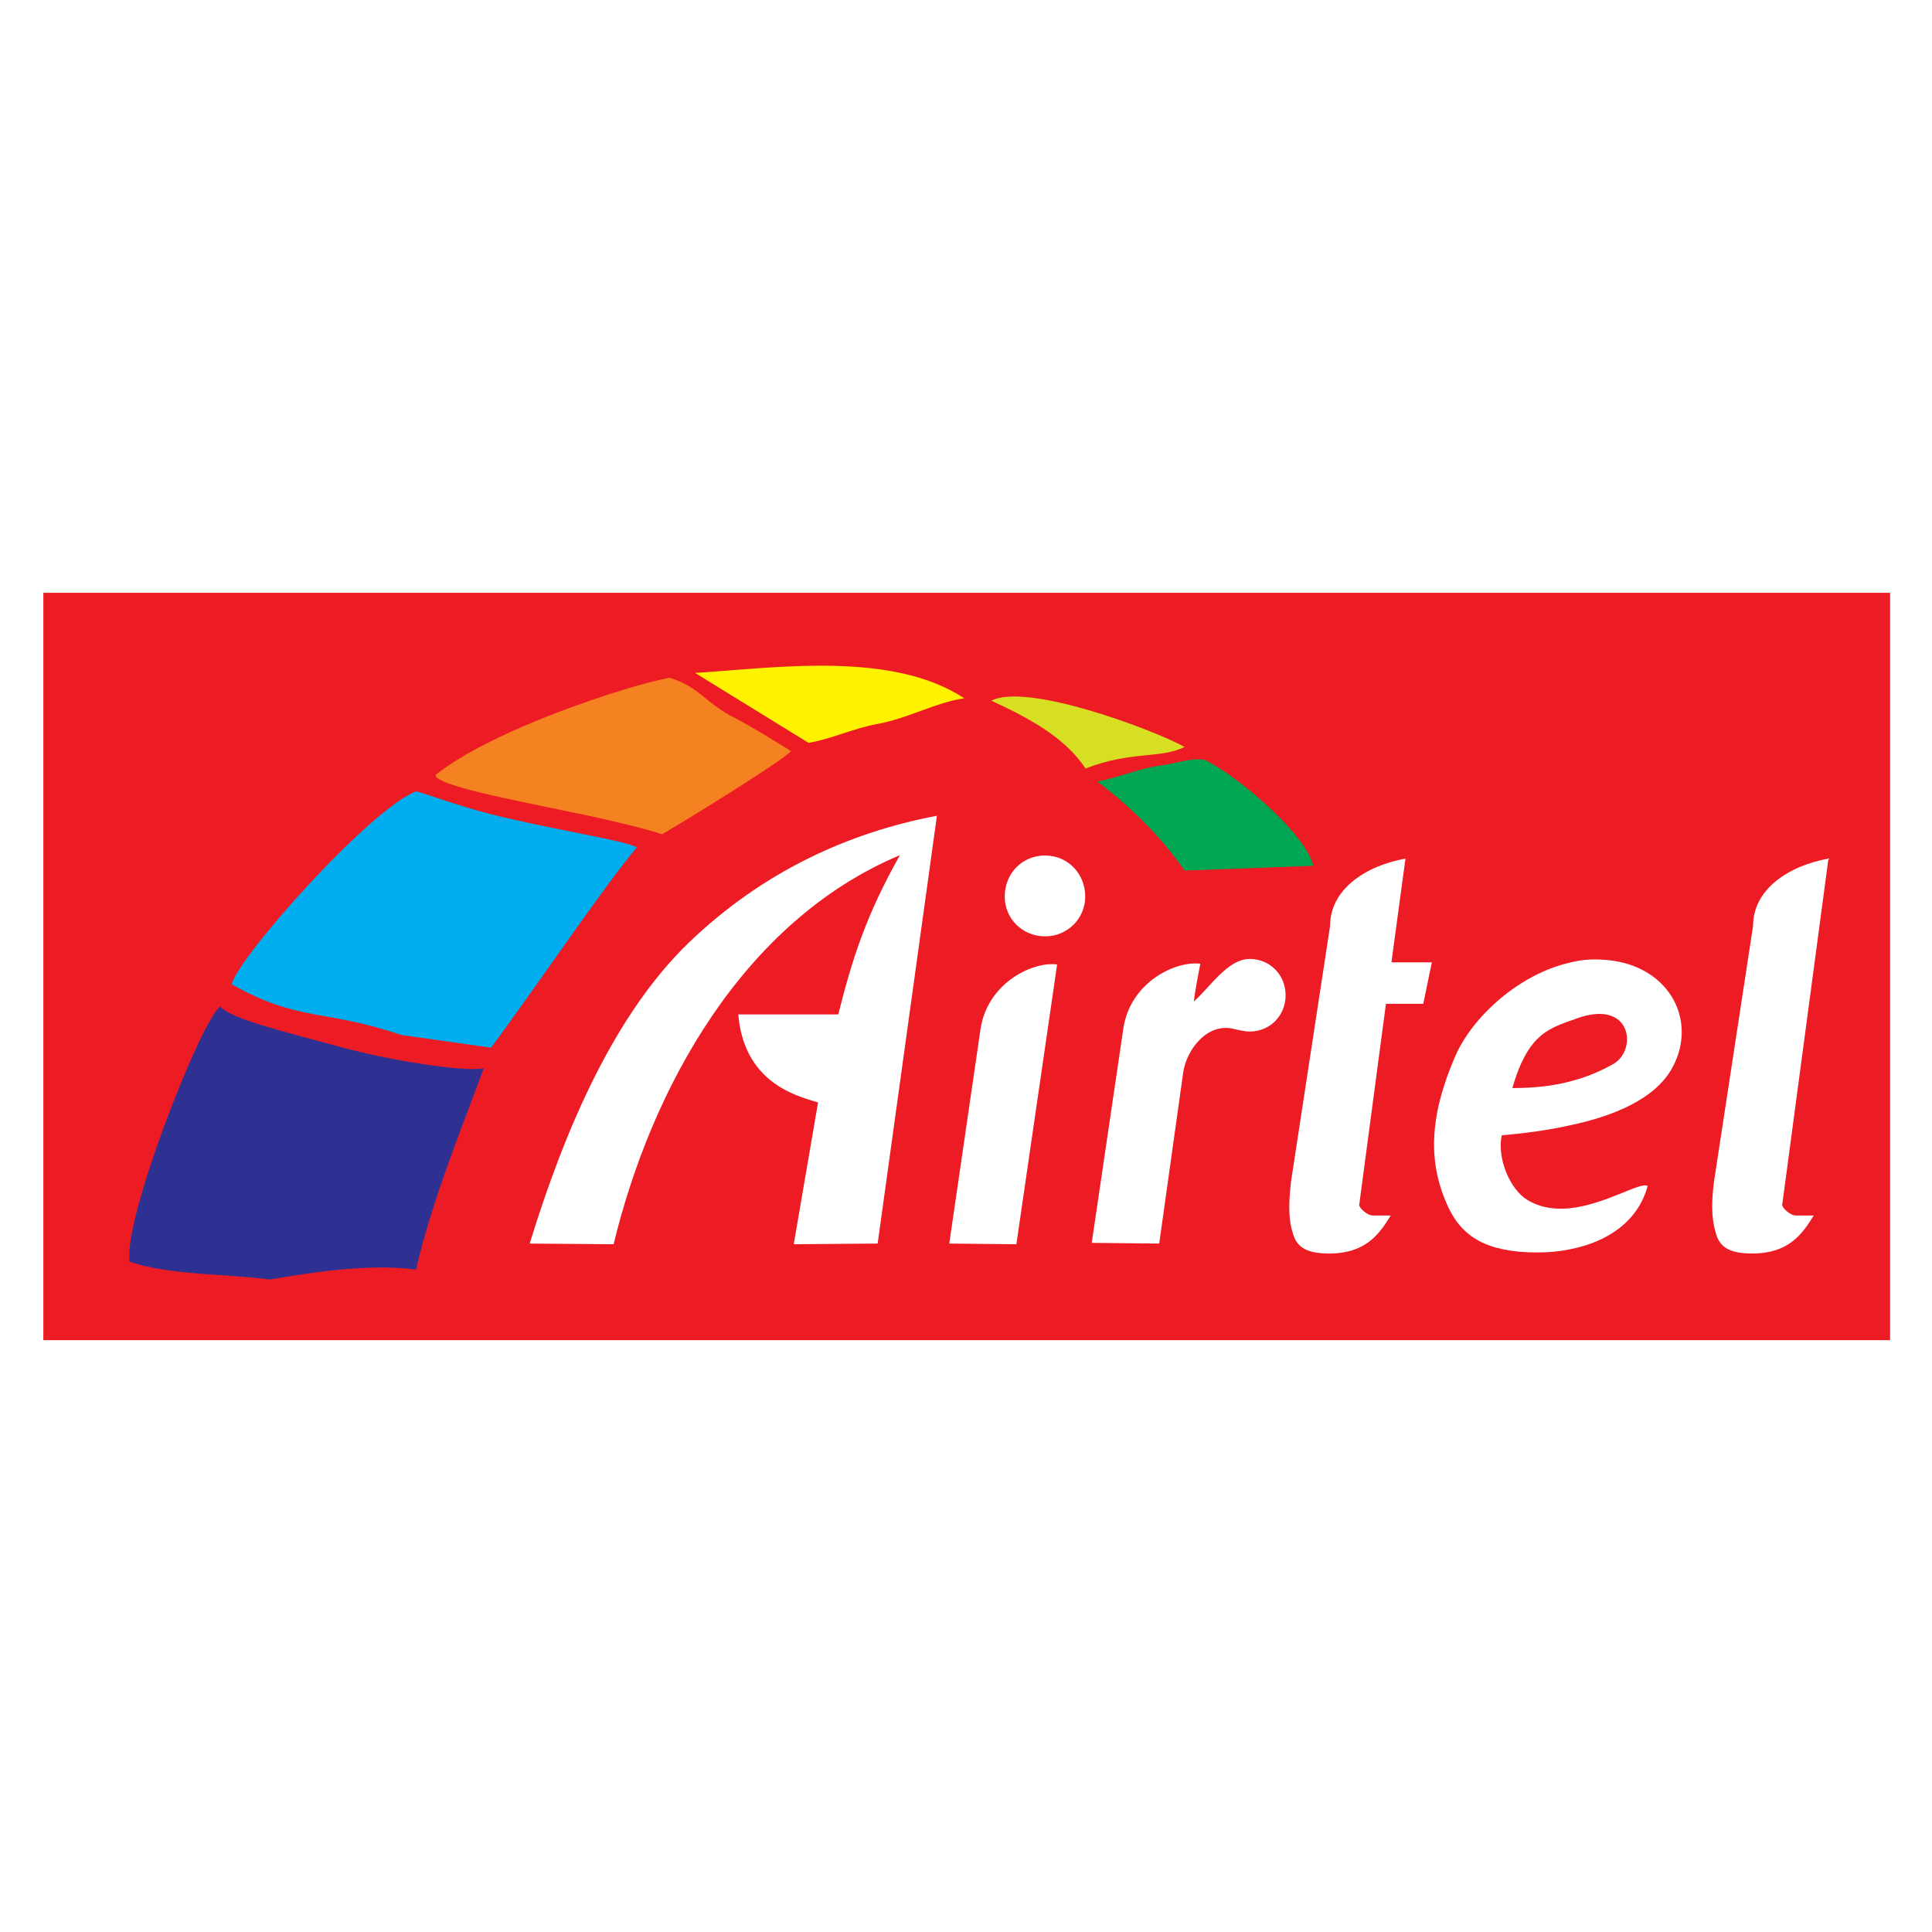 <?xml version="1.0" encoding="utf-8"?>
<!-- Generator: Adobe Illustrator 13.0.0, SVG Export Plug-In . SVG Version: 6.00 Build 14576)  -->
<!DOCTYPE svg PUBLIC "-//W3C//DTD SVG 1.0//EN" "http://www.w3.org/TR/2001/REC-SVG-20010904/DTD/svg10.dtd">
<svg version="1.0" id="Layer_1" xmlns="http://www.w3.org/2000/svg" xmlns:xlink="http://www.w3.org/1999/xlink" x="0px" y="0px"
	 width="192.756px" height="192.756px" viewBox="0 0 192.756 192.756" enable-background="new 0 0 192.756 192.756"
	 xml:space="preserve">
<g>
	<polygon fill-rule="evenodd" clip-rule="evenodd" fill="#FFFFFF" points="0,0 192.756,0 192.756,192.756 0,192.756 0,0 	"/>
	<polygon fill-rule="evenodd" clip-rule="evenodd" fill="#ED1C24" points="4.324,59.144 188.576,59.144 188.576,133.707 
		4.324,133.707 4.324,59.144 	"/>
	<path fill-rule="evenodd" clip-rule="evenodd" fill="#FFFFFF" d="M159.77,95.742c-1.06-0.068-2.119,0.034-3.178,0.308
		c-4.955,1.128-9.705,5.331-11.447,9.431c-2.563,5.98-2.769,10.697-0.479,15.311c1.299,2.494,3.554,4.168,8.714,4.168
		c1.127,0,2.221-0.102,3.212-0.309c3.93-0.75,6.868-2.902,7.791-6.32c-0.684-0.479-4.169,1.846-7.791,2.221
		c-1.436,0.137-2.905-0.033-4.237-0.854c-1.709-1.061-3.007-4.102-2.529-6.426c1.88-0.17,4.34-0.443,6.767-0.99
		c4.271-0.889,8.577-2.598,10.285-5.809C169.474,101.619,166.33,96.015,159.77,95.742L159.77,95.742z M161,106.131
		c-1.196,0.684-2.632,1.332-4.408,1.777c-1.538,0.408-3.383,0.648-5.707,0.648c1.47-5.092,3.383-5.844,5.707-6.697
		c0.238-0.068,0.478-0.137,0.684-0.24C162.845,99.604,163.357,104.764,161,106.131L161,106.131z"/>
	<path fill-rule="evenodd" clip-rule="evenodd" fill="#FFFFFF" d="M177.812,120.209l4.613-34.547
		c-3.998,0.718-7.518,3.075-7.518,6.698l-3.896,25.492c-0.376,2.836-0.103,4.203,0.171,5.16c0.41,1.572,1.606,2.049,3.656,2.049
		c3.622,0,4.989-1.947,6.117-3.791h-1.777C178.598,121.27,177.812,120.518,177.812,120.209L177.812,120.209z"/>
	<path fill-rule="evenodd" clip-rule="evenodd" fill="#FFFFFF" d="M97.816,102.748l-3.109,21.322l6.697,0.068l4.066-27.918
		C102.942,95.913,98.466,98.135,97.816,102.748L97.816,102.748z"/>
	<path fill-rule="evenodd" clip-rule="evenodd" fill="#FFFFFF" d="M52.847,124.07l8.372,0.068
		c3.793-15.65,12.951-32.257,28.567-38.819c-3.417,6.048-4.784,10.457-6.151,15.889h-9.979c0.582,6.732,5.639,8.1,7.962,8.783
		l-2.426,14.146l8.372-0.068l5.913-42.68c-8.885,1.674-17.462,5.639-24.775,12.678C61.424,101.107,56.469,112.281,52.847,124.07
		L52.847,124.07z"/>
	<path fill-rule="evenodd" clip-rule="evenodd" fill="#FFFFFF" d="M104.274,85.354c-2.289,0-4.031,1.777-4.031,4.101
		c0,2.187,1.742,3.964,4.031,3.964c2.222,0,3.999-1.777,3.999-3.964C108.273,87.131,106.496,85.354,104.274,85.354L104.274,85.354z"
		/>
	<path fill-rule="evenodd" clip-rule="evenodd" fill="#FFFFFF" d="M140.224,85.662c-3.998,0.718-7.518,3.075-7.518,6.698
		l-3.896,25.492c-0.342,2.836-0.137,4.203,0.17,5.16c0.411,1.572,1.606,2.049,3.657,2.049c3.622,0,4.988-1.947,6.116-3.791h-1.777
		c-0.58,0-1.366-0.752-1.366-1.061l2.665-20.059H142l0.854-4.135h-4.032L140.224,85.662L140.224,85.662z"/>
	<path fill-rule="evenodd" clip-rule="evenodd" fill="#FFFFFF" d="M124.676,95.674c-2.222,0-4.032,2.939-5.57,4.238
		c0.171-1.367,0.41-2.428,0.649-3.76c-2.562-0.308-7.04,1.914-7.689,6.527l-3.144,21.322l6.732,0.068l2.392-17.051
		c0.308-2.291,2.461-5.092,5.126-4.34c0.376,0.068,0.956,0.238,1.504,0.238c2.016,0,3.588-1.572,3.588-3.623
		C128.264,97.246,126.691,95.674,124.676,95.674L124.676,95.674z"/>
	<path fill-rule="evenodd" clip-rule="evenodd" fill="#00AEEF" d="M40.033,103.26c-7.757-2.631-10.183-1.264-16.915-5.057
		c0.649-2.734,13.839-17.531,18.384-19.239c0.445,0,4.647,1.675,9.125,2.666c5.536,1.298,11.72,2.255,12.917,2.905
		c-3.144,3.656-10.388,14.421-14.557,19.989L40.033,103.26L40.033,103.26z"/>
	<path fill-rule="evenodd" clip-rule="evenodd" fill="#2E3192" d="M26.911,127.658c-4.203-0.58-10.012-0.41-13.976-1.777
		c-0.718-4.133,7.21-24.33,9.055-25.457c0.957,1.195,6.322,2.494,11.96,4.031c6.253,1.676,13.088,2.496,14.318,2.119
		c-2.323,6.287-5.125,13.088-6.766,20.094C36.787,126.02,30.738,127.01,26.911,127.658L26.911,127.658z"/>
	<path fill-rule="evenodd" clip-rule="evenodd" fill="#00A651" d="M118.183,86.858c-2.323-3.349-5.262-6.288-8.714-8.885
		c2.188-0.41,4.032-1.265,6.151-1.572c1.674-0.205,3.041-0.786,4.511-0.615c2.836,1.299,10.012,7.108,10.9,10.594L118.183,86.858
		L118.183,86.858z"/>
	<path fill-rule="evenodd" clip-rule="evenodd" fill="#F58220" d="M66.038,83.235c-1.094-0.41-5.023-1.401-9.261-2.255
		c-6.253-1.298-13.327-2.665-13.327-3.656c5.604-4.511,19.033-8.885,23.339-9.705c3.007,0.888,3.623,2.597,6.629,4.066
		c1.708,0.889,3.314,1.914,5.501,3.247C77.929,76.059,66.55,82.997,66.038,83.235L66.038,83.235z"/>
	<path fill-rule="evenodd" clip-rule="evenodd" fill="#D7DF23" d="M108.307,76.674c-2.084-3.144-5.706-5.058-9.396-6.766
		c3.52-1.845,16.197,2.905,19.272,4.613C115.825,75.717,112.853,74.897,108.307,76.674L108.307,76.674z"/>
	<path fill-rule="evenodd" clip-rule="evenodd" fill="#FFF200" d="M80.663,74.112l-11.311-6.971
		C77.69,66.594,89,64.953,96.211,69.669c-2.768,0.376-5.639,2.016-8.68,2.563C85.208,72.642,82.85,73.77,80.663,74.112
		L80.663,74.112z"/>
</g>
</svg>
